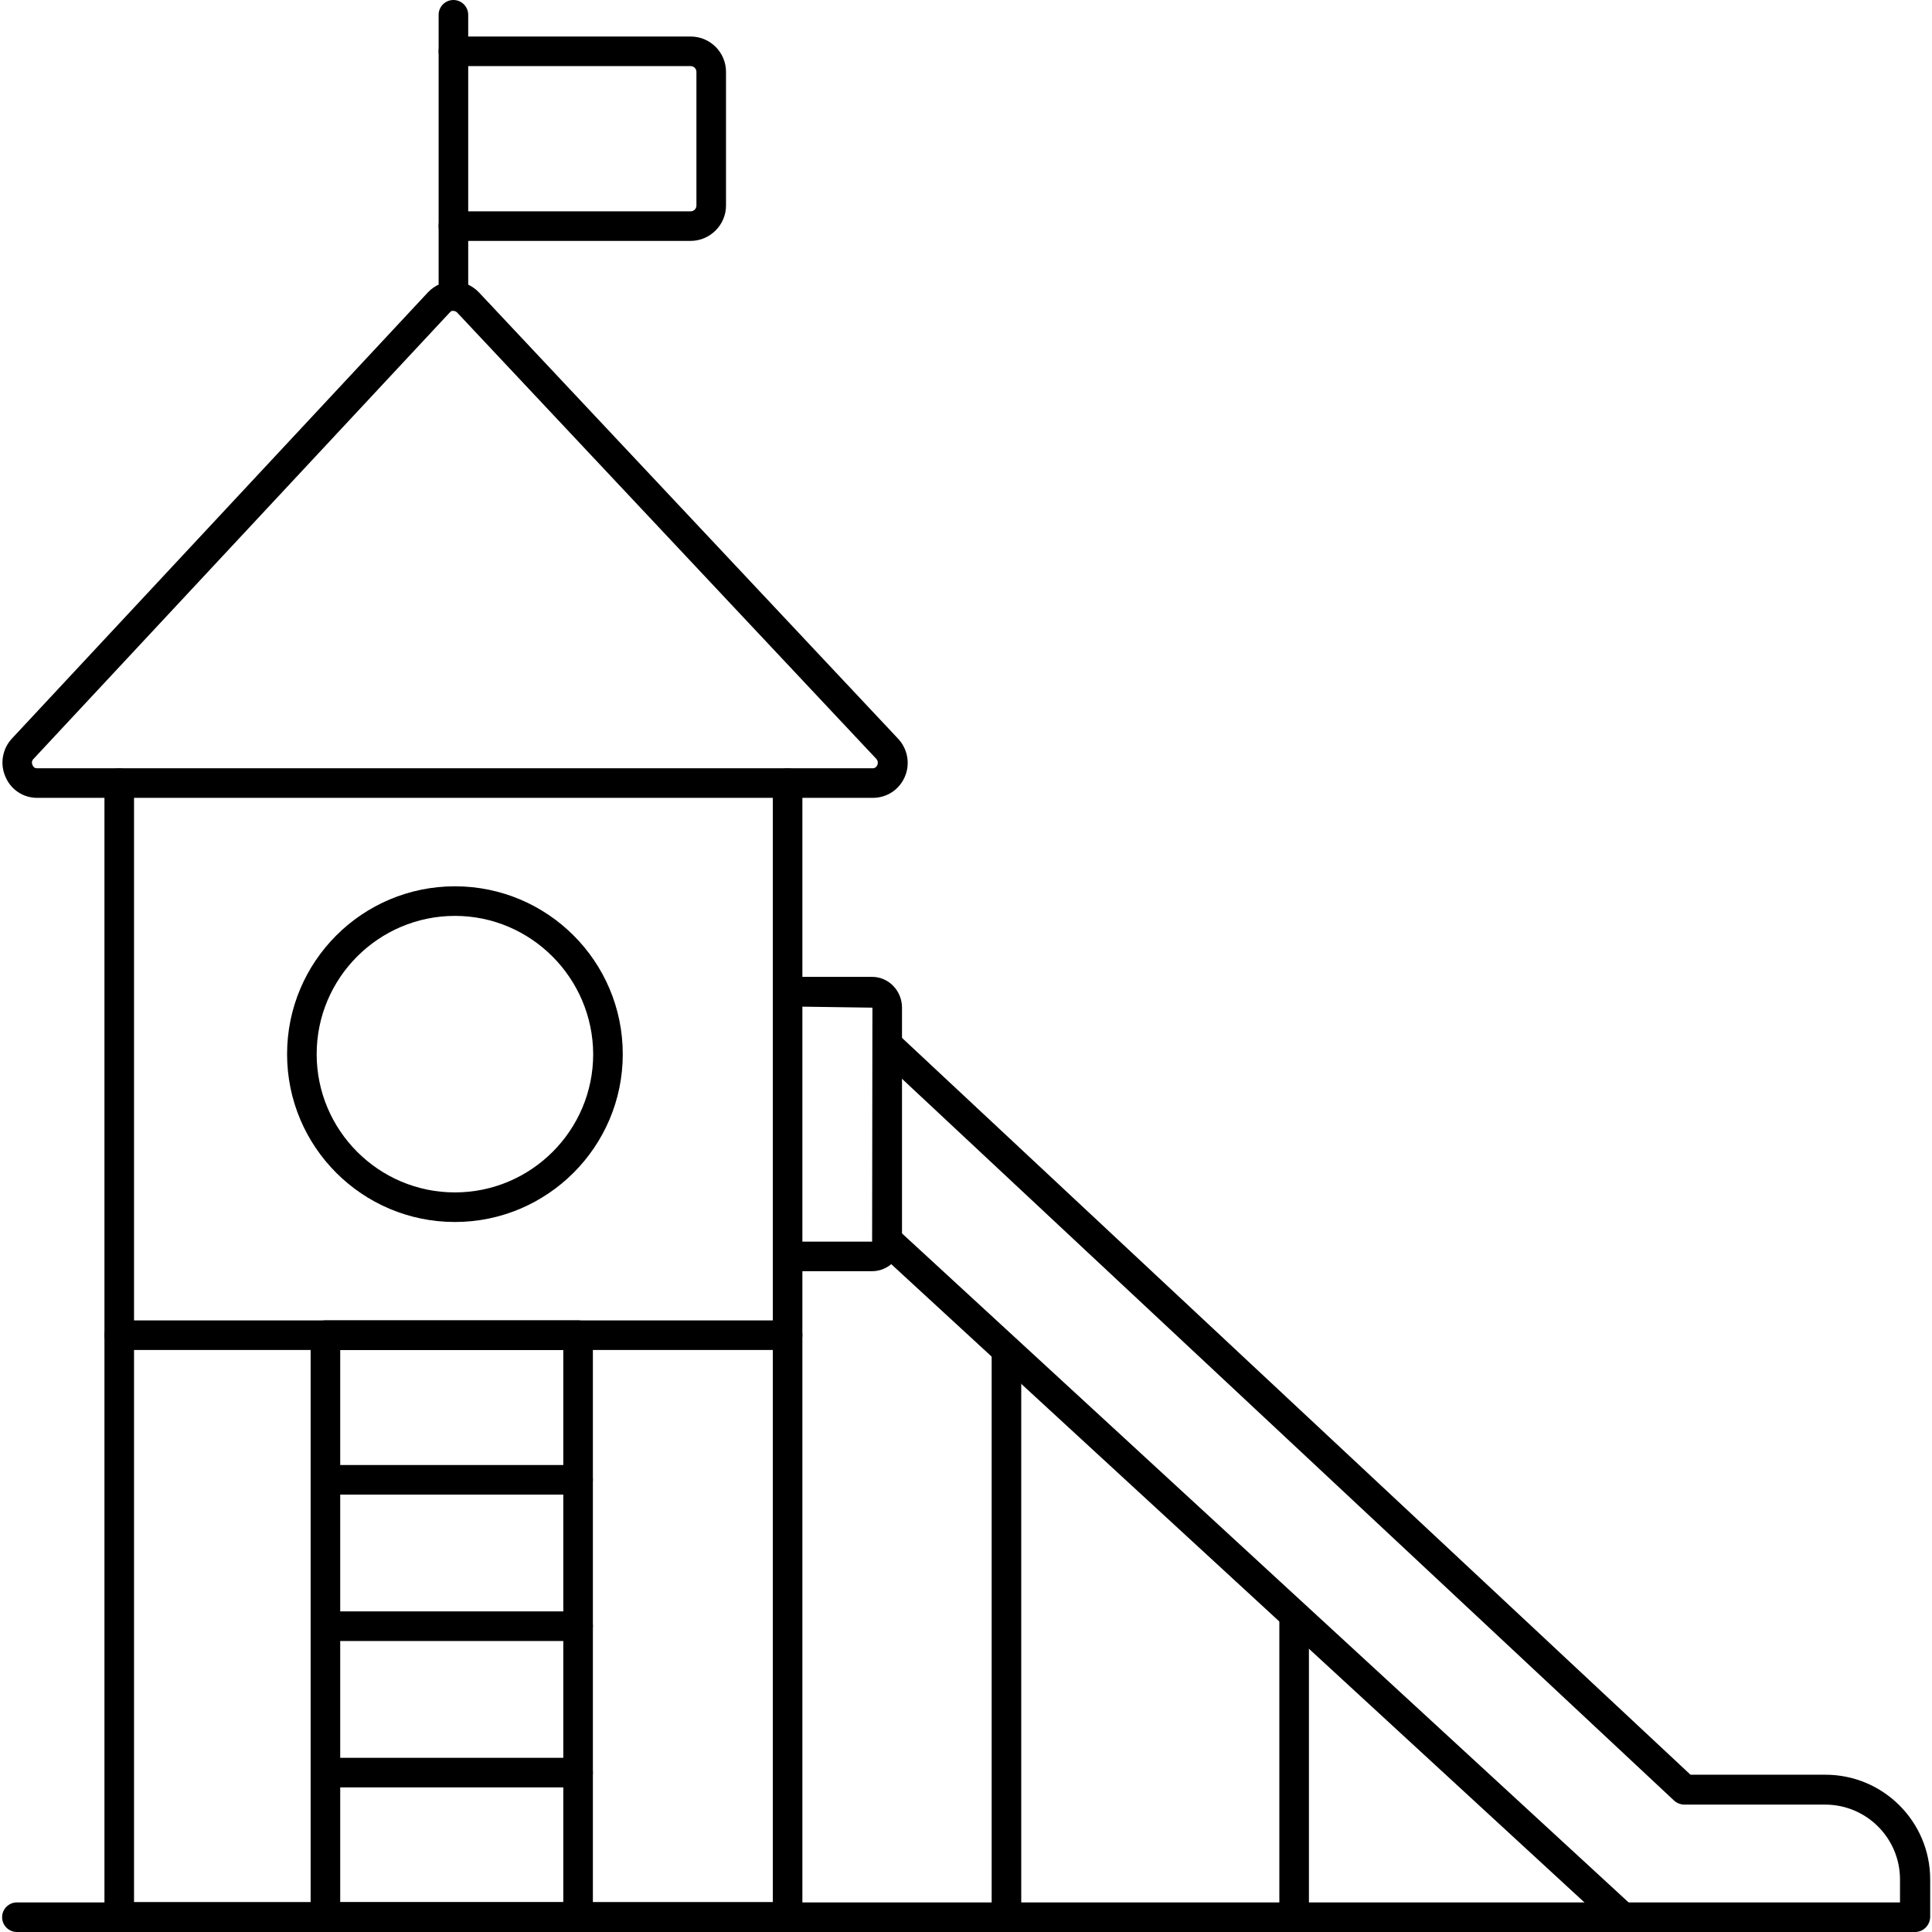 <svg id="Layer_1" enable-background="new 0 0 64 64" viewBox="0 0 64 64" xmlns="http://www.w3.org/2000/svg"><g><g><path d="m26.09 64h-22.14c-.27 0-.49-.22-.49-.49v-37.57c0-.27.22-.49.49-.49s.49.22.49.49v37.07h21.16v-37.07c0-.27.22-.49.49-.49s.49.22.49.49v37.57c0 .27-.22.49-.49.49z"/></g><g><path d="m28.91 26.43h-27.68c-.46 0-.87-.27-1.05-.7-.19-.43-.1-.93.22-1.27l13.78-14.78c.22-.23.52-.36.84-.36.31 0 .62.13.84.36l13.89 14.79c.32.34.41.84.22 1.27s-.6.69-1.06.69zm-14.01-16.08-13.79 14.79c-.08.08-.05.17-.03.21.02.05.06.1.15.1h27.68c.09 0 .13-.06.15-.1s.04-.13-.03-.21l-13.89-14.79c-.04-.04-.09-.05-.12-.05-.03-.01-.08 0-.12.05z"/></g><g><path d="m15.02 10.29c-.27 0-.49-.22-.49-.49v-9.31c0-.27.22-.49.49-.49s.49.22.49.49v9.31c0 .27-.22.49-.49.49z"/></g><g><path d="m22.88 7.98h-7.86c-.27 0-.49-.22-.49-.49s.21-.49.49-.49h7.86c.1 0 .19-.08.19-.19v-4.43c0-.1-.08-.19-.19-.19h-7.86c-.27 0-.49-.22-.49-.49s.22-.49.49-.49h7.86c.65 0 1.17.53 1.17 1.17v4.43c0 .64-.53 1.17-1.17 1.17z"/></g><g><path d="m15.07 40.48c-3.07 0-5.56-2.49-5.56-5.56s2.49-5.56 5.56-5.56 5.56 2.49 5.56 5.56-2.5 5.56-5.56 5.56zm0-10.14c-2.52 0-4.58 2.05-4.58 4.58 0 2.52 2.05 4.58 4.58 4.58 2.52 0 4.58-2.05 4.58-4.58-.01-2.52-2.06-4.58-4.58-4.58z"/></g><g><path d="m26.09 44.72h-22.14c-.27 0-.49-.22-.49-.49s.22-.49.49-.49h22.14c.27 0 .49.22.49.49s-.22.49-.49.49z"/></g><g><path d="m19.15 64h-8.37c-.27 0-.49-.22-.49-.49v-19.28c0-.27.22-.49.49-.49h8.37c.27 0 .49.22.49.49v19.28c0 .27-.22.49-.49.49zm-7.88-.98h7.39v-18.3h-7.39z"/></g><g><g><path d="m19.15 49.51h-8.37c-.27 0-.49-.22-.49-.49s.22-.49.49-.49h8.37c.27 0 .49.22.49.49s-.22.49-.49.49z"/></g><g><path d="m19.15 54.36h-8.37c-.27 0-.49-.22-.49-.49s.22-.49.49-.49h8.37c.27 0 .49.22.49.49s-.22.49-.49.49z"/></g><g><path d="m19.15 59.21h-8.37c-.27 0-.49-.22-.49-.49s.22-.49.49-.49h8.37c.27 0 .49.22.49.49s-.22.49-.49.49z"/></g></g><g><path d="m28.89 42.11h-2.8c-.27 0-.49-.22-.49-.49s.22-.49.49-.49h2.8l.01-7.75-2.81-.04c-.27 0-.49-.22-.49-.49s.22-.49.49-.49h2.8c.55 0 .99.46.99 1.02v7.72c.01.55-.44 1.01-.99 1.01z"/></g><g><path d="m63.44 64h-62.88c-.27 0-.49-.22-.49-.49s.22-.49.49-.49h62.38v-.76c0-1.37-1.11-2.48-2.48-2.48h-4.66c-.13 0-.25-.05-.34-.13l-26.4-24.68c-.2-.19-.21-.5-.02-.7s.5-.21.7-.02l26.26 24.54h4.47c1.91 0 3.47 1.55 3.47 3.47v1.25c-.01.27-.23.49-.5.49z"/></g><g><path d="m53.74 64c-.12 0-.24-.04-.33-.13l-24.35-22.42c-.2-.18-.21-.5-.03-.7s.5-.21.7-.03l24.35 22.42c.2.18.21.5.03.7-.1.11-.24.16-.37.16z"/></g><g><path d="m33.34 64c-.27 0-.49-.22-.49-.49v-18.79c0-.27.22-.49.49-.49s.49.22.49.49v18.78c0 .28-.22.5-.49.5z"/></g><g><path d="m42.87 64c-.27 0-.49-.22-.49-.49v-10c0-.27.22-.49.49-.49s.49.22.49.49v10c.01.27-.21.49-.49.49z"/></g></g></svg>